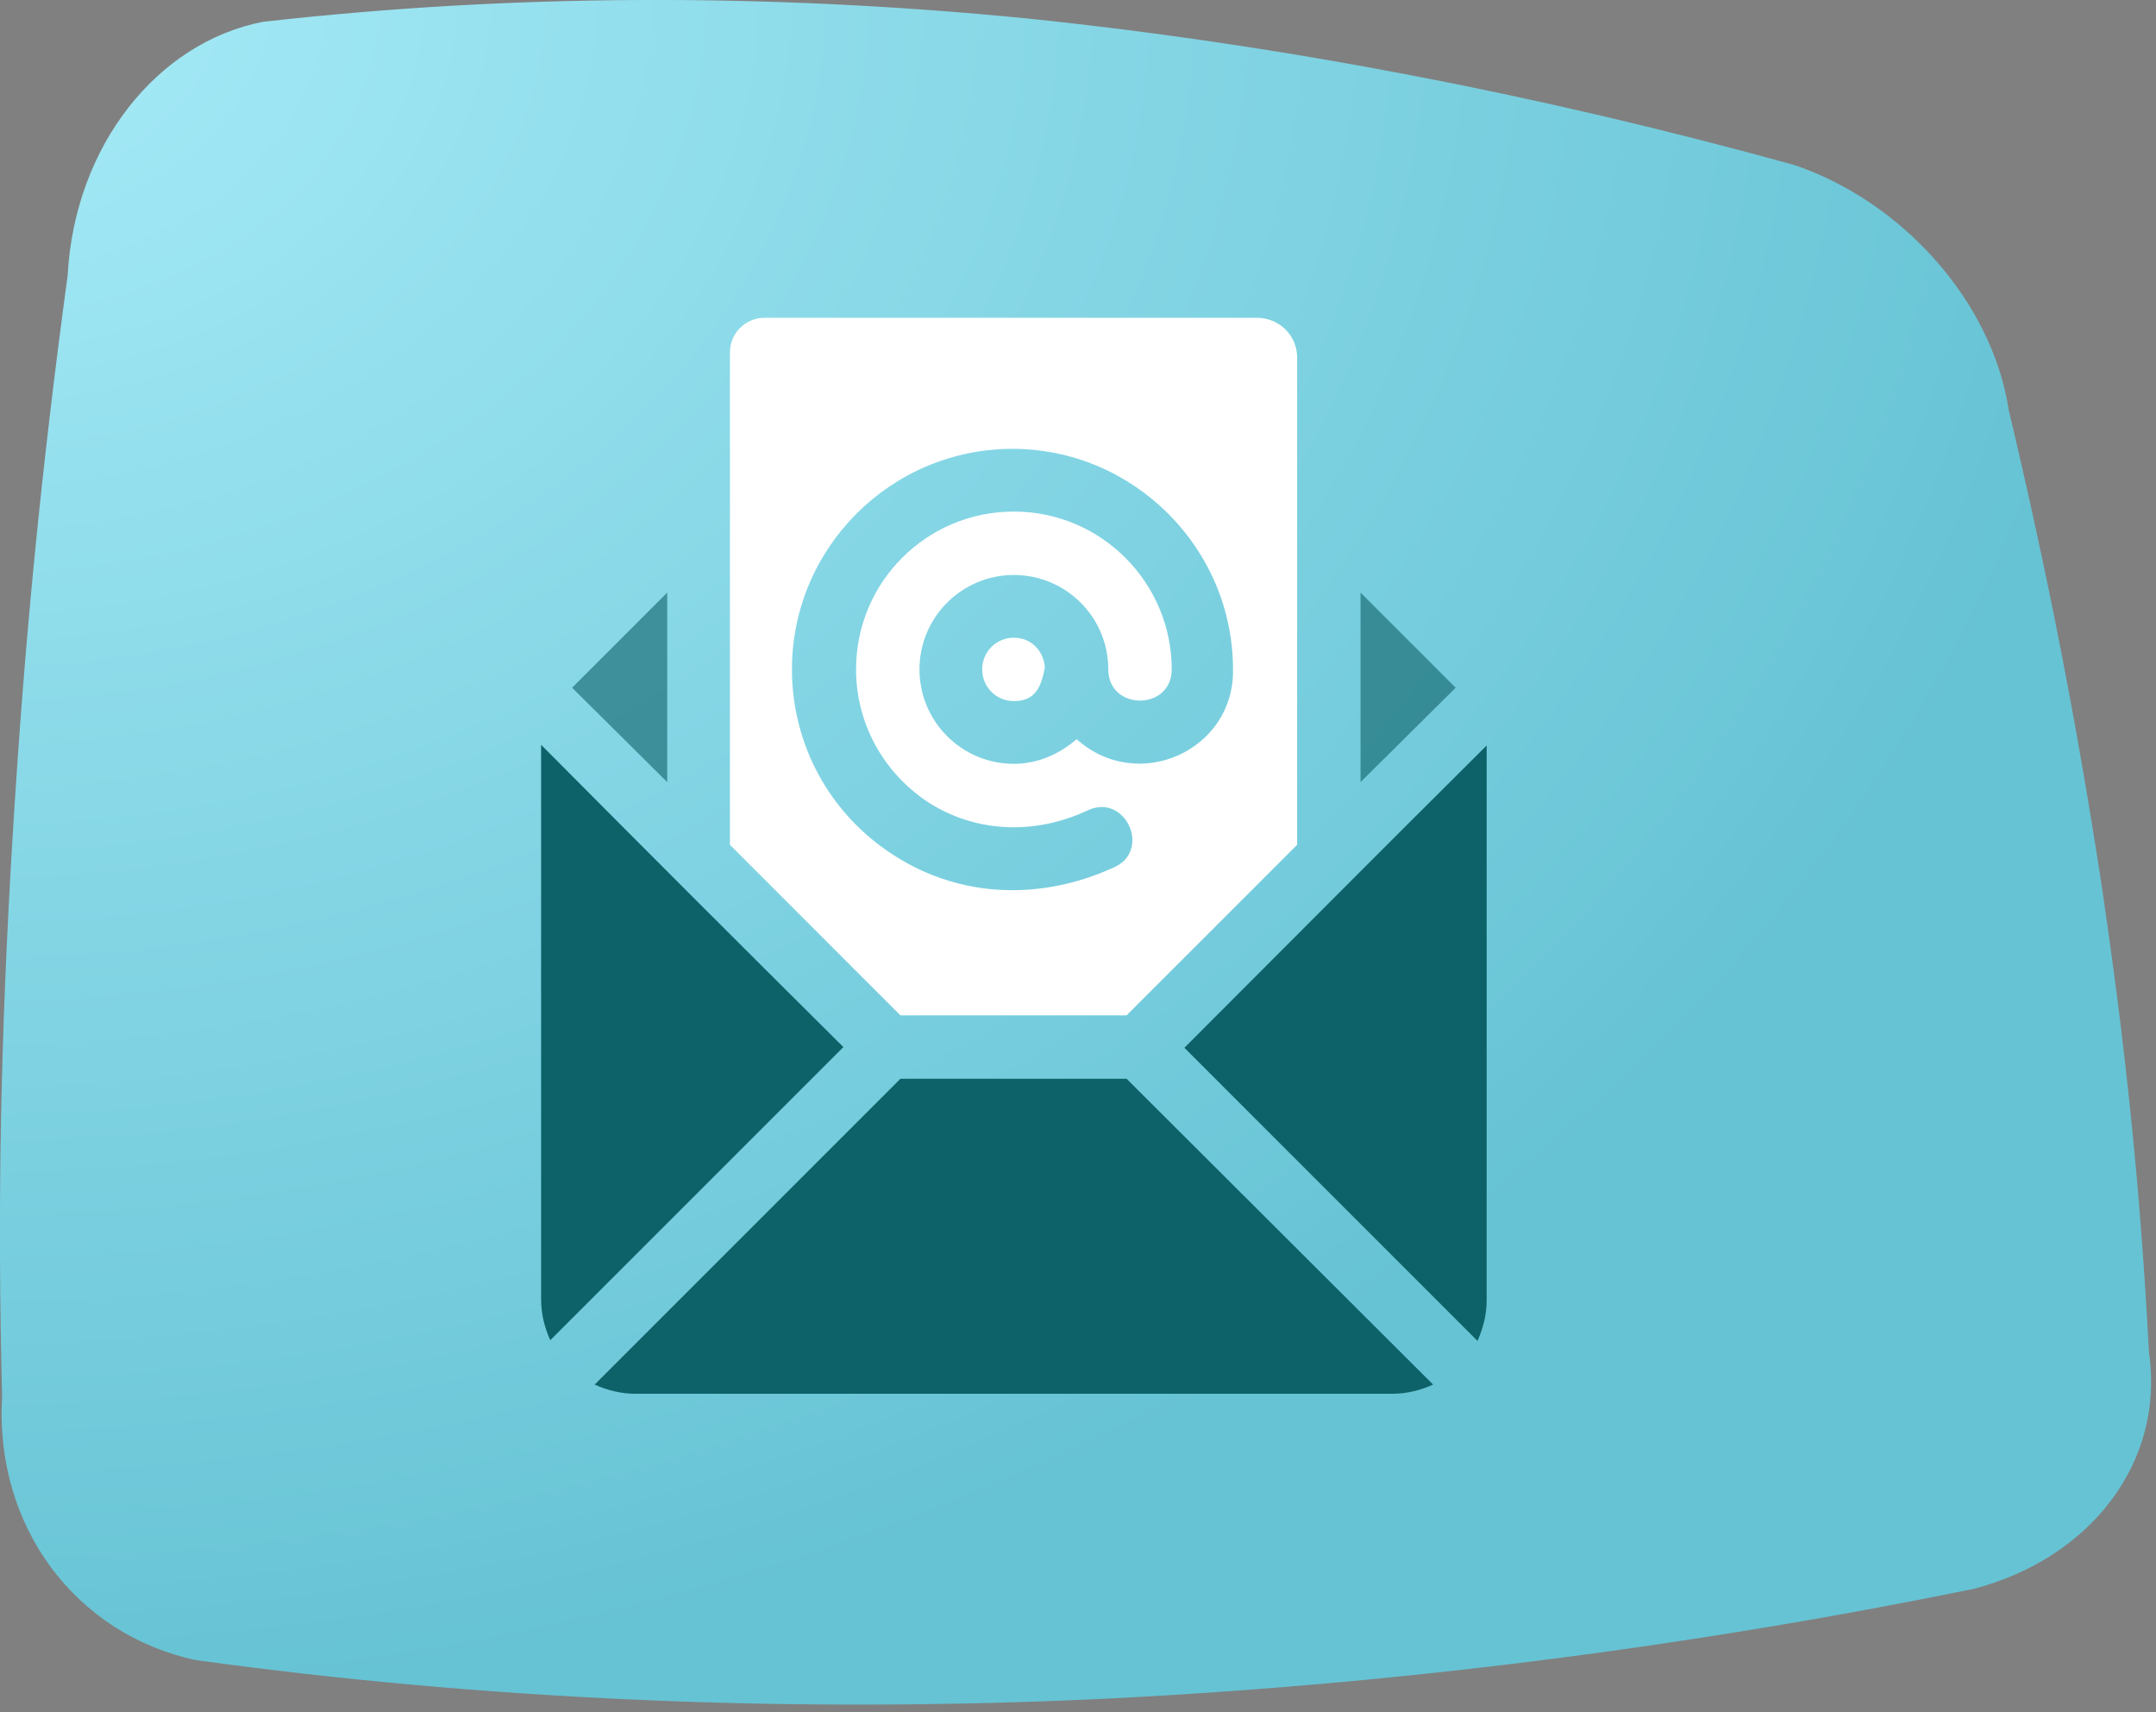 <?xml version="1.0" encoding="utf-8"?>
<!-- Generator: Adobe Illustrator 27.1.1, SVG Export Plug-In . SVG Version: 6.00 Build 0)  -->
<svg version="1.1" id="Layer_1" xmlns:sketch="http://www.bohemiancoding.com/sketch/ns"
	 xmlns="http://www.w3.org/2000/svg" xmlns:xlink="http://www.w3.org/1999/xlink" x="0px" y="0px" width="306px" height="243px"
	 viewBox="0 0 306 243" style="enable-background:new 0 0 306 243;" xml:space="preserve">
<rect x="0" y="0" width="306" height="243" fill="#808080" stroke="none"/>
<style type="text/css">
	.st0{fill:url(#path-2_00000039853483582487468940000011237727758856417718_);}
	.st1{fill:#0D6168;}
	.st2{enable-background:new    ;}
	.st3{fill:#FFFFFF;}
	.st4{opacity:0.6;}
</style>
<g id="Mask" sketch:type="MSShapeGroup">
	
		<radialGradient id="path-2_00000173139595832929725060000000823610130962601131_" cx="-1446.248" cy="407.609" r="1" gradientTransform="matrix(305.349 0 0 242.089 441609.938 -98677.609)" gradientUnits="userSpaceOnUse">
		<stop  offset="0" style="stop-color:#A7EBF8"/>
		<stop  offset="1" style="stop-color:#66C3D4"/>
	</radialGradient>
	<path id="path-2_1_" style="fill:url(#path-2_00000173139595832929725060000000823610130962601131_);" d="M145.6,2.6
		c36.7,3.8,73.2,10.9,109,20.8c15.2,5.1,28.1,19.2,30.5,34.8c5.5,23.2,9.5,43.5,13.1,66.9c3.5,23.5,5.6,43.8,6.8,66.8
		c2.3,15.7-8.4,29.3-24.9,33.6c-40.3,8.2-82.5,13.7-125.8,15.7c-43.3,1.9-85.8,0-126.5-5.6C10.9,232-0.8,216.8,0.3,198.2
		c-0.7-27.4-0.2-51.6,1.5-79.6c1.7-28.1,4.1-52.2,7.8-79.5c1-18.5,12.8-33.1,27.7-36C72.7-0.9,108.8-1,145.6,2.6"/>
</g>
<g>
	<g>
		<path class="st1" d="M76.8,105.7v78.7c0,2.1,0.5,4,1.3,5.8l41.6-41.6C103.7,132.7,93.3,122.3,76.8,105.7z"/>
	</g>
</g>
<g>
	<g>
		<path class="st1" d="M168.1,148.7l41.6,41.6c0.8-1.8,1.3-3.7,1.3-5.8v-78.7C195.1,121.6,184.2,132.6,168.1,148.7z"/>
	</g>
</g>
<g class="st2">
	<g>
		<path class="st3" d="M143.9,90.5c-2.5,0-4.5,2-4.5,4.5s2,4.5,4.5,4.5c3.1,0,3.9-2.1,4.4-4.8C148.1,92.3,146.3,90.5,143.9,90.5z"/>
	</g>
</g>
<g>
	<g>
		<path class="st1" d="M159.9,153.1h-32.1l-43.4,43.4c1.8,0.8,3.7,1.3,5.8,1.3h107.4c2.1,0,4-0.5,5.8-1.3L159.9,153.1z"/>
	</g>
</g>
<g class="st4">
	<g>
		<polygon class="st1" points="81.2,97.6 94.7,111 94.7,84.1 		"/>
	</g>
</g>
<g class="st4">
	<g>
		<polygon class="st1" points="193.1,84.1 193.1,111 206.6,97.6 		"/>
	</g>
</g>
<g class="st2">
	<g>
		<path class="st3" d="M178.4,45.1h-69.9c-2.7,0-4.9,2.2-4.9,4.9v69.9l24.2,24.2h32.1l24.2-24.2v-69
			C184.2,47.7,181.6,45.1,178.4,45.1z M152.8,104.9c-2.4,2.1-5.5,3.5-8.9,3.5c-7.4,0-13.4-6-13.4-13.4s6-13.4,13.4-13.4
			s13.4,6,13.4,13.4c0,5.9,9,5.9,9,0c0-12.3-10-22.4-22.4-22.4s-22.4,10-22.4,22.4c0,7.7,3.9,14.7,10.3,18.9
			c6.6,4.2,14.9,4.7,22.6,1.1c5.3-2.5,9.1,5.7,3.7,8.1c-10.3,4.7-21.7,4.4-31.2-1.7c-9.1-5.8-14.5-15.7-14.5-26.4
			c0-17.3,14.1-31.3,31.3-31.3S175,77.8,175,95C175.2,106.5,161.5,112.7,152.8,104.9z"/>
	</g>
</g>
</svg>

